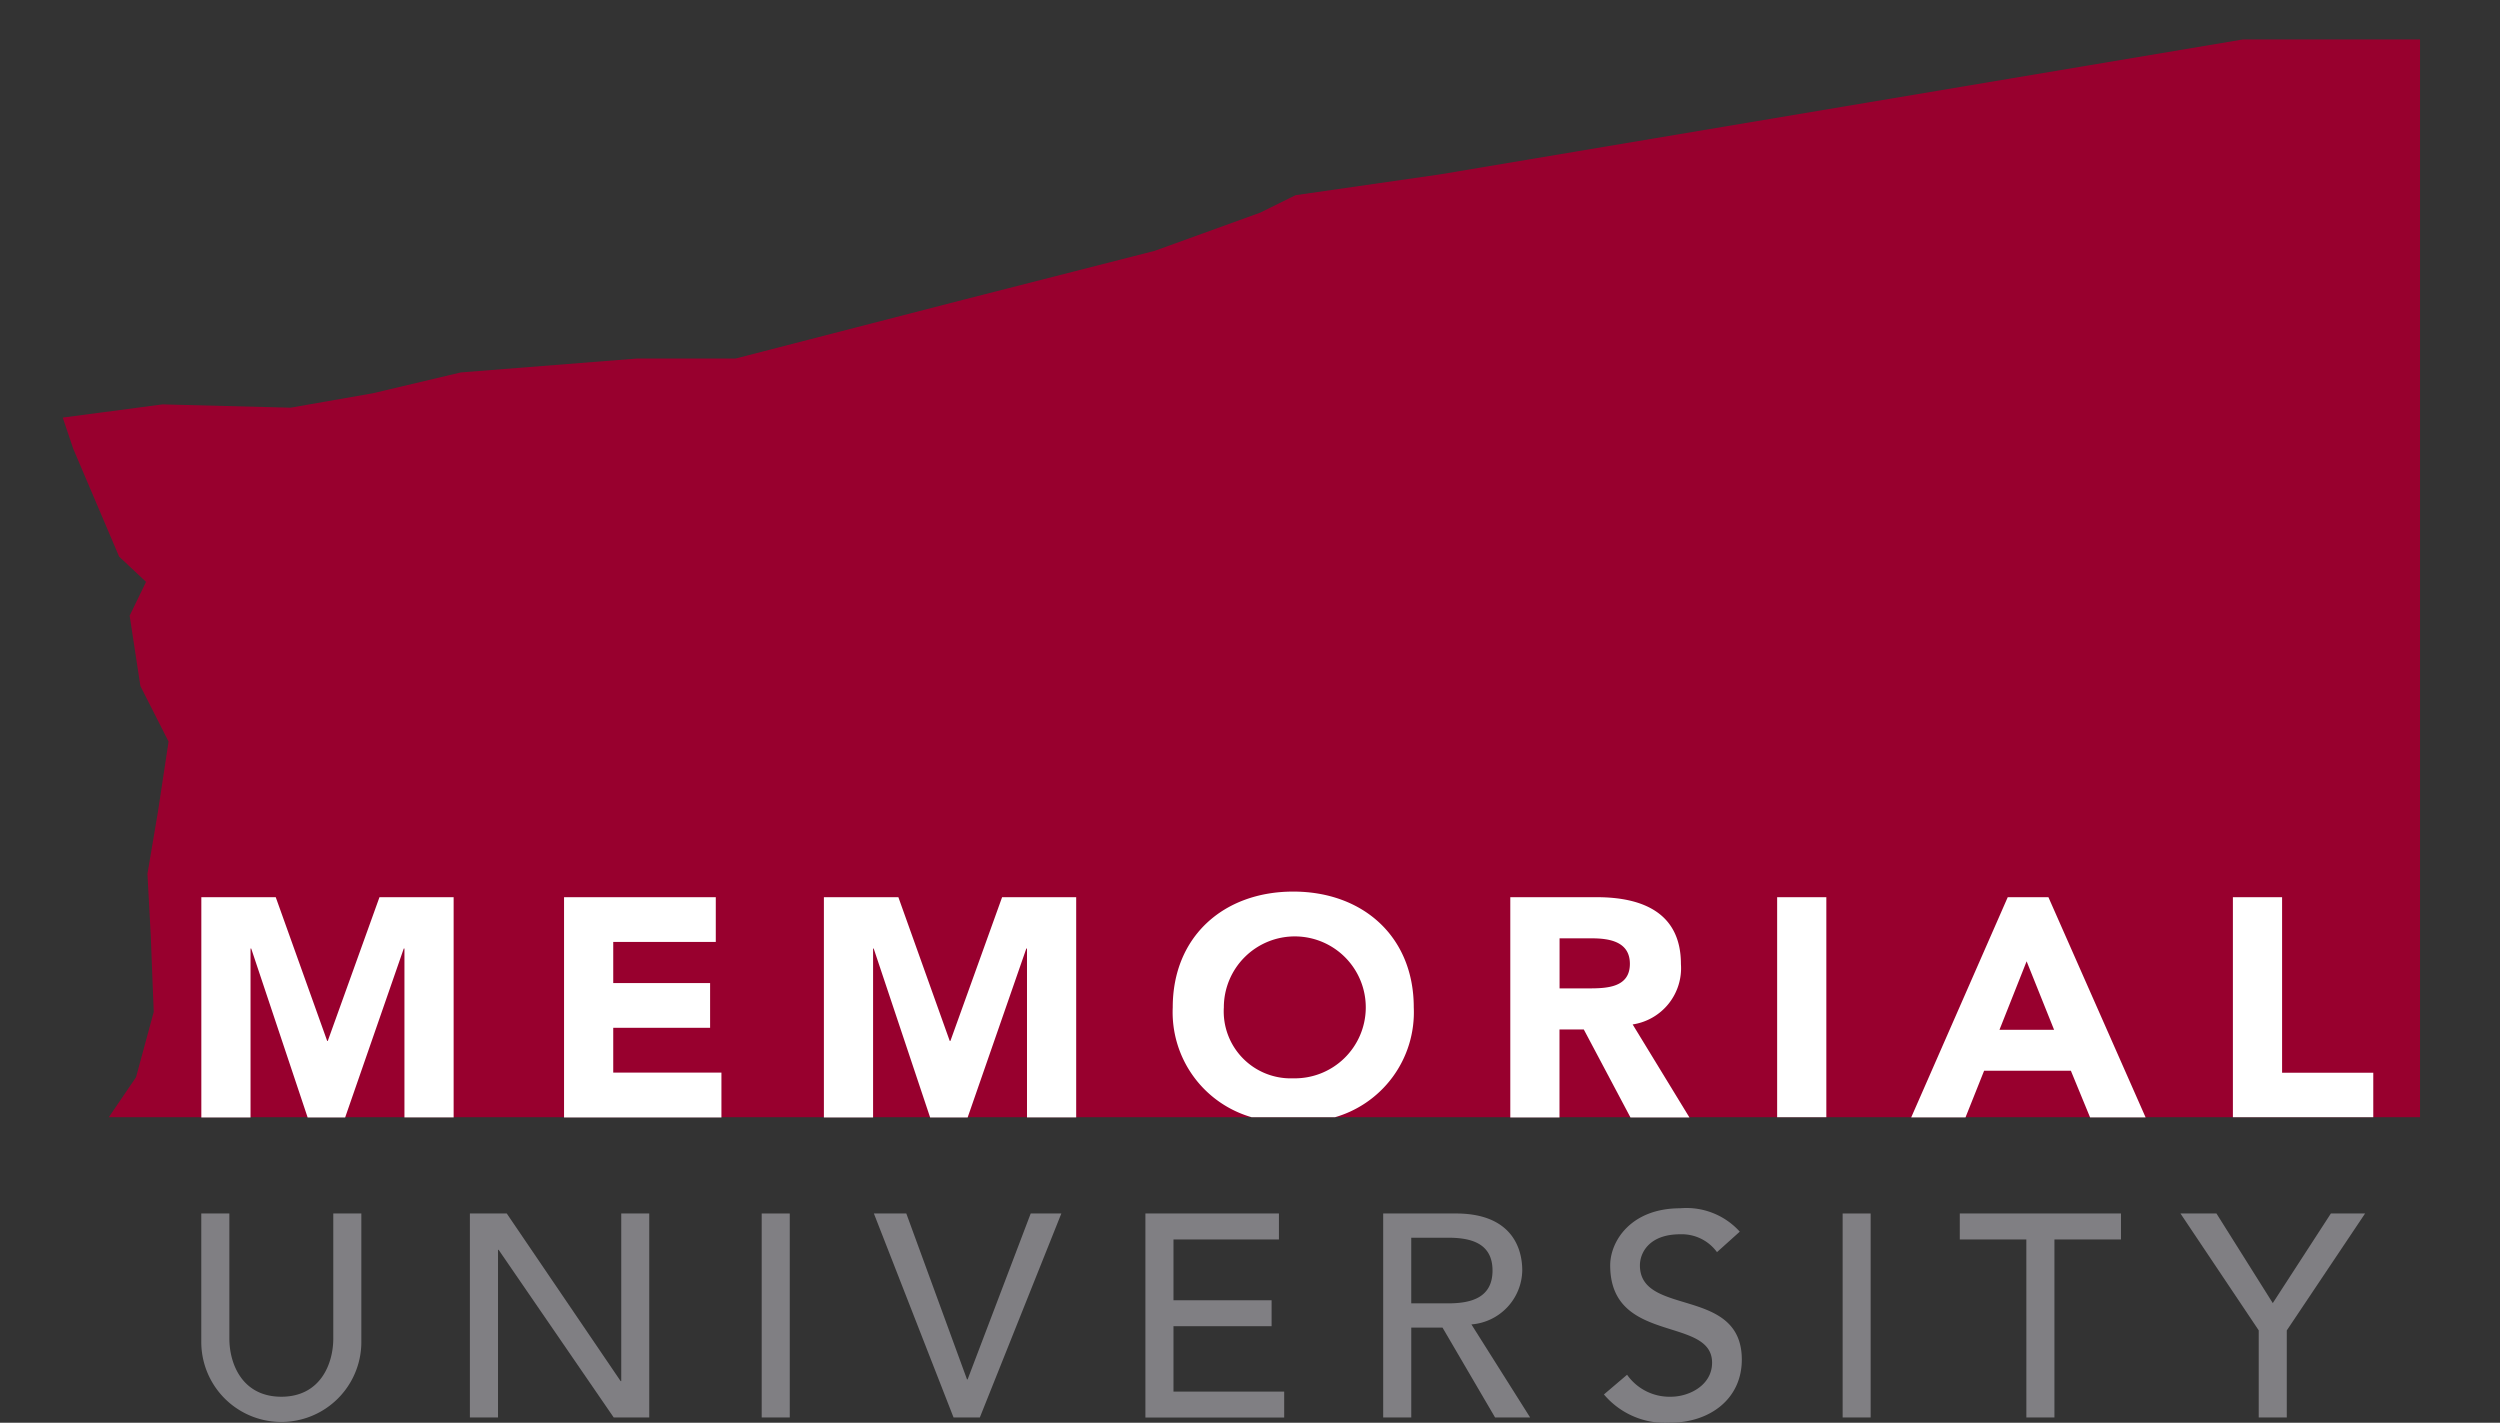 <?xml version="1.0" encoding="UTF-8"?>
<svg xmlns="http://www.w3.org/2000/svg" xmlns:xlink="http://www.w3.org/1999/xlink" width="210" height="119.511" viewBox="0 0 210 119.511">
  <rect x="0" y="0" width="210" height="119.511" fill="#333333" stroke="none"/>
  <defs>
    <clipPath id="clip-path">
      <rect id="Rectangle_78" data-name="Rectangle 78" width="210" height="93.845" fill="none"></rect>
    </clipPath>
  </defs>
  <g id="MUN_color_logo" data-name="MUN color logo" transform="translate(-271.36 -148.76)">
    <path id="Path_84" data-name="Path 84" d="M304.2,332.53v10.5c0,2.13,1.082,4.892,4.365,4.892s4.365-2.762,4.365-4.892v-10.5h2.357V343.4a6.723,6.723,0,0,1-13.445,0V332.53Z" transform="translate(-13.574 -81.837)" fill="#807f83"></path>
    <path id="Path_85" data-name="Path 85" d="M342.526,332.53h3.09l9.568,14.083h.05V332.53h2.352v17.134H354.6l-9.668-14.083h-.05v14.083H342.52V332.53Z" transform="translate(-31.689 -81.837)" fill="#807f83"></path>
    <path id="Path_86" data-name="Path 86" d="M386.71,332.53h2.357v17.134H386.71V332.53Z" transform="translate(-51.368 -81.837)" fill="#807f83"></path>
    <path id="Path_87" data-name="Path 87" d="M403.7,332.53h2.723l5.1,13.939h.05l5.3-13.939h2.574L412.6,349.664h-2.208L403.7,332.53Z" transform="translate(-58.934 -81.837)" fill="#807f83"></path>
    <path id="Path_88" data-name="Path 88" d="M444.826,332.53h11.21v2.18h-8.858v5.109h8.242V342h-8.242v5.491h9.3v2.18H444.82V332.536Z" transform="translate(-77.246 -81.837)" fill="#807f83"></path>
    <path id="Path_89" data-name="Path 89" d="M480.83,332.53h6.113c4.437,0,5.569,2.635,5.569,4.792a4.631,4.631,0,0,1-4.271,4.526l4.931,7.815h-2.945l-4.415-7.549h-2.624v7.549H480.83Zm2.357,7.549h3.1c1.864,0,3.727-.433,3.727-2.757s-1.864-2.757-3.727-2.757h-3.1v5.519Z" transform="translate(-93.282 -81.837)" fill="#807f83"></path>
    <path id="Path_90" data-name="Path 90" d="M516.211,345.729a4.353,4.353,0,0,0,3.677,1.842c1.548,0,3.461-.971,3.461-2.857,0-3.944-8.559-1.5-8.559-8.181,0-2.008,1.719-4.792,5.885-4.792a6.036,6.036,0,0,1,5,1.964l-1.914,1.72a3.662,3.662,0,0,0-3.09-1.5c-2.6,0-3.384,1.548-3.384,2.613,0,4.332,8.559,1.742,8.559,7.915,0,3.317-2.7,5.3-6.035,5.3a6.721,6.721,0,0,1-5.547-2.374l1.936-1.647Z" transform="translate(-108.174 -81.486)" fill="#807f83"></path>
    <path id="Path_91" data-name="Path 91" d="M550.41,332.53h2.352v17.134H550.41V332.53Z" transform="translate(-124.268 -81.837)" fill="#807f83"></path>
    <path id="Path_92" data-name="Path 92" d="M573.741,334.71H568.15v-2.18h13.54v2.18H576.1v14.954h-2.357Z" transform="translate(-132.168 -81.837)" fill="#807f83"></path>
    <path id="Path_93" data-name="Path 93" d="M608.148,342.353l-6.578-9.823h3.023l4.731,7.527,4.881-7.527h2.873l-6.578,9.823v7.311h-2.357v-7.311Z" transform="translate(-147.051 -81.837)" fill="#807f83"></path>
    <g id="Group_482" data-name="Group 482" transform="translate(271.36 148.76)" clip-path="url(#clip-path)">
      <path id="Path_94" data-name="Path 94" d="M478.873,245.268V154.74H463.98l-67.432,11.332-12.131,1.747-2.962,1.464-8.875,3.212-15.975,4.082-19.231,4.964h-8.287L314.3,182.707l-7.4,1.753L300,185.669l-10.755-.277L280.86,186.5l.887,2.629,3.849,9.047,2.263,2.124-1.376,2.84.9,5.907,2.368,4.67-.887,5.857-.887,5.253.277,5.164.25,6.434-1.487,5.486-2.285,3.356Z" transform="translate(-275.591 -151.423)" fill="#98002e"></path>
      <path id="Path_95" data-name="Path 95" d="M301.85,284.63H308.1l4.321,12.075h.05l4.343-12.075h6.229v18.5h-4.132V288.94h-.055l-4.926,14.194H310.78l-4.742-14.194h-.055v14.194H301.85Z" transform="translate(-284.938 -209.266)" fill="#fff"></path>
      <path id="Path_96" data-name="Path 96" d="M356.78,284.63h12.746v3.761h-8.614v3.45h8.137V295.6h-8.137v3.766H370v3.766H356.78Z" transform="translate(-309.4 -209.266)" fill="#fff"></path>
      <path id="Path_97" data-name="Path 97" d="M396.135,284.63h6.251l4.315,12.075h.056L411.1,284.63h6.223v18.5h-4.132V288.94h-.055l-4.931,14.194h-3.151l-4.742-14.194h-.05v14.194H396.13v-18.5Z" transform="translate(-326.923 -209.266)" fill="#fff"></path>
      <path id="Path_98" data-name="Path 98" d="M455.744,302.778a9.178,9.178,0,0,1-6.784-9.274c0-5.935,4.265-9.723,10.123-9.723s10.123,3.788,10.123,9.723a9.174,9.174,0,0,1-6.867,9.3l-6.6-.022Zm3.339-3.311a5.961,5.961,0,1,0-5.83-5.963A5.623,5.623,0,0,0,459.083,299.466Z" transform="translate(-350.45 -208.888)" fill="#fff"></path>
      <path id="Path_99" data-name="Path 99" d="M500.08,284.63h7.261c3.844,0,7.072,1.309,7.072,5.619a4.779,4.779,0,0,1-4.055,5.07l4.77,7.815h-4.953l-3.922-7.394h-2.041v7.394H500.08Zm4.132,7.66h2.441c1.509,0,3.472-.055,3.472-2.063,0-1.858-1.7-2.141-3.206-2.141h-2.7v4.21Z" transform="translate(-373.215 -209.266)" fill="#fff"></path>
      <path id="Path_100" data-name="Path 100" d="M540.49,284.63h4.132v18.5H540.49Z" transform="translate(-391.21 -209.266)" fill="#fff"></path>
      <path id="Path_101" data-name="Path 101" d="M568.9,284.63h3.417l8.165,18.5h-4.665l-1.614-3.922h-7.288l-1.564,3.922H560.79Zm1.586,5.386-2.28,5.752h4.587Z" transform="translate(-400.25 -209.266)" fill="#fff"></path>
      <path id="Path_102" data-name="Path 102" d="M609.51,284.63h4.132v14.743h7.66v3.766H609.51v-18.5Z" transform="translate(-421.947 -209.266)" fill="#fff"></path>
    </g>
  </g>
</svg>
